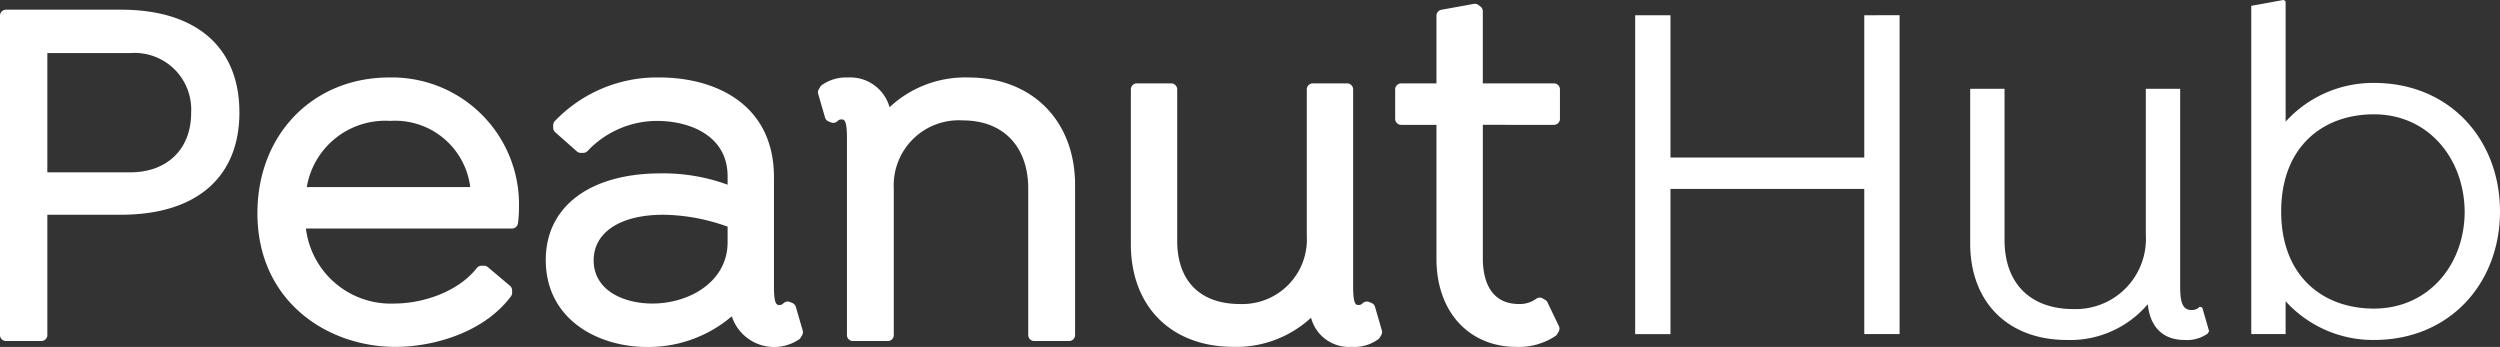 <svg id="Grupo_33" data-name="Grupo 33" xmlns="http://www.w3.org/2000/svg" width="220.873" height="30.649" viewBox="0 0 220.873 30.649">
  <rect x="0" y="0" width="220.873" height="30.649" fill="#333333" stroke="none"/>
  <g id="Grupo_32" data-name="Grupo 32" transform="translate(0 0.335)">
    <path id="Trazado_4094" data-name="Trazado 4094" d="M79.59,4151.126H69.433a.529.529,0,0,0-.53.528v28.216a.528.528,0,0,0,.53.528h3.125a.528.528,0,0,0,.528-.528v-10.628h6.5c6.653,0,10.468-3.293,10.468-9.035C90.058,4154.436,86.243,4151.126,79.59,4151.126Zm6.2,9.124c0,3.186-2.11,5.245-5.375,5.245H73.086V4154.96h7.329A5,5,0,0,1,85.789,4160.25Z" transform="translate(-68.903 -4150.605)" fill="#fff"/>
    <path id="Trazado_4095" data-name="Trazado 4095" d="M95.829,4155.151c-6.745,0-11.642,5.042-11.642,11.989,0,7.756,6.141,11.813,12.206,11.813,3.162,0,7.729-1.168,10.19-4.465a.526.526,0,0,0,.106-.315v-.217a.525.525,0,0,0-.187-.4l-1.954-1.65a.527.527,0,0,0-.341-.125h-.217a.531.531,0,0,0-.417.2c-1.7,2.169-4.875,3.141-7.268,3.141a7.549,7.549,0,0,1-7.833-6.627h18.209a.529.529,0,0,0,.522-.454,9.887,9.887,0,0,0,.092-1.421A11.216,11.216,0,0,0,95.829,4155.151Zm-7.281,9.682a7.029,7.029,0,0,1,7.367-5.847,6.687,6.687,0,0,1,7.074,5.847Z" transform="translate(-61.444 -4148.64)" fill="#fff"/>
    <path id="Trazado_4096" data-name="Trazado 4096" d="M123.4,4175.415a.534.534,0,0,0-.311-.344l-.217-.086a.528.528,0,0,0-.57.116.446.446,0,0,1-.365.149c-.2,0-.47,0-.47-1.6v-9.681c0-6.5-5.229-8.82-10.122-8.82a12.476,12.476,0,0,0-9.229,3.845.522.522,0,0,0-.155.374v.217a.529.529,0,0,0,.177.4l1.911,1.692a.525.525,0,0,0,.35.133h.217a.535.535,0,0,0,.365-.146,8.459,8.459,0,0,1,6.147-2.677c2.879,0,6.244,1.284,6.244,4.9v.735a16.591,16.591,0,0,0-5.9-1c-6.269,0-10.165,2.932-10.165,7.648,0,5.284,4.64,7.69,8.951,7.69a11.358,11.358,0,0,0,7.483-2.71,3.938,3.938,0,0,0,5.97,2.021.506.506,0,0,0,.109-.129l.131-.219a.524.524,0,0,0,.054-.418Zm-6.028-7.083v1.371c0,3.519-3.418,5.419-6.634,5.419-2.589,0-5.2-1.18-5.2-3.814,0-2.485,2.359-4.03,6.156-4.03A17.2,17.2,0,0,1,117.371,4168.331Z" transform="translate(-53.088 -4148.64)" fill="#fff"/>
    <path id="Trazado_4097" data-name="Trazado 4097" d="M130.758,4155.151a9.759,9.759,0,0,0-6.964,2.628,3.6,3.6,0,0,0-3.671-2.628,3.709,3.709,0,0,0-2.339.691.489.489,0,0,0-.11.129l-.131.219a.523.523,0,0,0-.054.418l.607,2.085a.531.531,0,0,0,.311.342l.217.086a.529.529,0,0,0,.57-.114.45.45,0,0,1,.365-.15c.2,0,.47,0,.47,1.6v17.45a.528.528,0,0,0,.528.528h3.082a.528.528,0,0,0,.528-.528V4164.97a5.747,5.747,0,0,1,6.113-6.026c3.558,0,5.766,2.309,5.766,6.026v12.936a.528.528,0,0,0,.528.528h3.083a.528.528,0,0,0,.528-.528v-13.241C140.186,4158.975,136.4,4155.151,130.758,4155.151Z" transform="translate(-45.202 -4148.64)" fill="#fff"/>
    <path id="Trazado_4098" data-name="Trazado 4098" d="M157.616,4175.244a.529.529,0,0,0-.312-.344l-.217-.088a.536.536,0,0,0-.57.119.448.448,0,0,1-.363.147c-.2,0-.47,0-.47-1.6V4156.03a.529.529,0,0,0-.528-.528h-3.039a.529.529,0,0,0-.528.528v12.937a5.706,5.706,0,0,1-5.9,6.027c-3.527,0-5.549-2.039-5.549-5.593V4156.03a.529.529,0,0,0-.528-.528h-3.039a.529.529,0,0,0-.528.528V4169.7c0,5.515,3.564,9.079,9.08,9.079a9.731,9.731,0,0,0,6.84-2.574,3.461,3.461,0,0,0,3.577,2.574,3.6,3.6,0,0,0,2.385-.69.544.544,0,0,0,.11-.129l.129-.219a.524.524,0,0,0,.054-.418Z" transform="translate(-36.135 -4148.469)" fill="#fff"/>
    <path id="Trazado_4099" data-name="Trazado 4099" d="M165.768,4161.47a.528.528,0,0,0,.528-.528v-2.605a.529.529,0,0,0-.528-.528h-6.287v-6.373a.525.525,0,0,0-.21-.421l-.174-.131a.532.532,0,0,0-.412-.1l-2.866.521a.531.531,0,0,0-.433.521v5.983h-3.119a.529.529,0,0,0-.528.528v2.605a.528.528,0,0,0,.528.528h3.119v11.842c0,4.653,2.847,7.778,7.083,7.778a5.866,5.866,0,0,0,3.424-.959.529.529,0,0,0,.155-.165l.129-.217a.524.524,0,0,0,.024-.5l-1-2.082a.52.52,0,0,0-.205-.227l-.217-.129a.526.526,0,0,0-.557.009,2.441,2.441,0,0,1-1.539.481c-2.787,0-3.2-2.527-3.2-4.031v-11.8Z" transform="translate(-28.476 -4150.776)" fill="#fff"/>
  </g>
  <path id="Trazado_4100" data-name="Trazado 4100" d="M189.35,4151.454v28.173h-3.12V4166.8H169.108v12.83h-3.12v-28.173h3.12v12.57H186.23v-12.57Z" transform="translate(-21.523 -4150.11)" fill="#fff"/>
  <path id="Trazado_4101" data-name="Trazado 4101" d="M206.988,4177.235l-.129.217a3.16,3.16,0,0,1-2.037.562c-2.082,0-3.077-1.343-3.251-3.163a8.989,8.989,0,0,1-7.151,3.163c-5.159,0-8.54-3.292-8.54-8.538v-13.654h3.034v13.35c0,3.988,2.428,6.111,6.068,6.111a6.2,6.2,0,0,0,6.415-6.544v-12.917h3.034v17.424c0,1.257.131,2.124,1,2.124a.974.974,0,0,0,.737-.3l.216.087Z" transform="translate(-11.815 -4147.978)" fill="#fff"/>
  <path id="Trazado_4102" data-name="Trazado 4102" d="M224.544,4169.233c0,6.284-4.379,11.354-11.141,11.354a10.429,10.429,0,0,1-7.8-3.423v2.9h-3.034v-29l2.862-.521.173.13V4161.3a10.434,10.434,0,0,1,7.8-3.423C220.164,4157.875,224.544,4162.948,224.544,4169.233Zm-3.122,0c-.043-4.683-3.207-8.583-8.019-8.583-4.507,0-8.192,2.862-8.192,8.583s3.684,8.582,8.192,8.582C218.215,4177.815,221.422,4173.956,221.422,4169.233Z" transform="translate(-3.671 -4150.551)" fill="#fff"/>
</svg>
